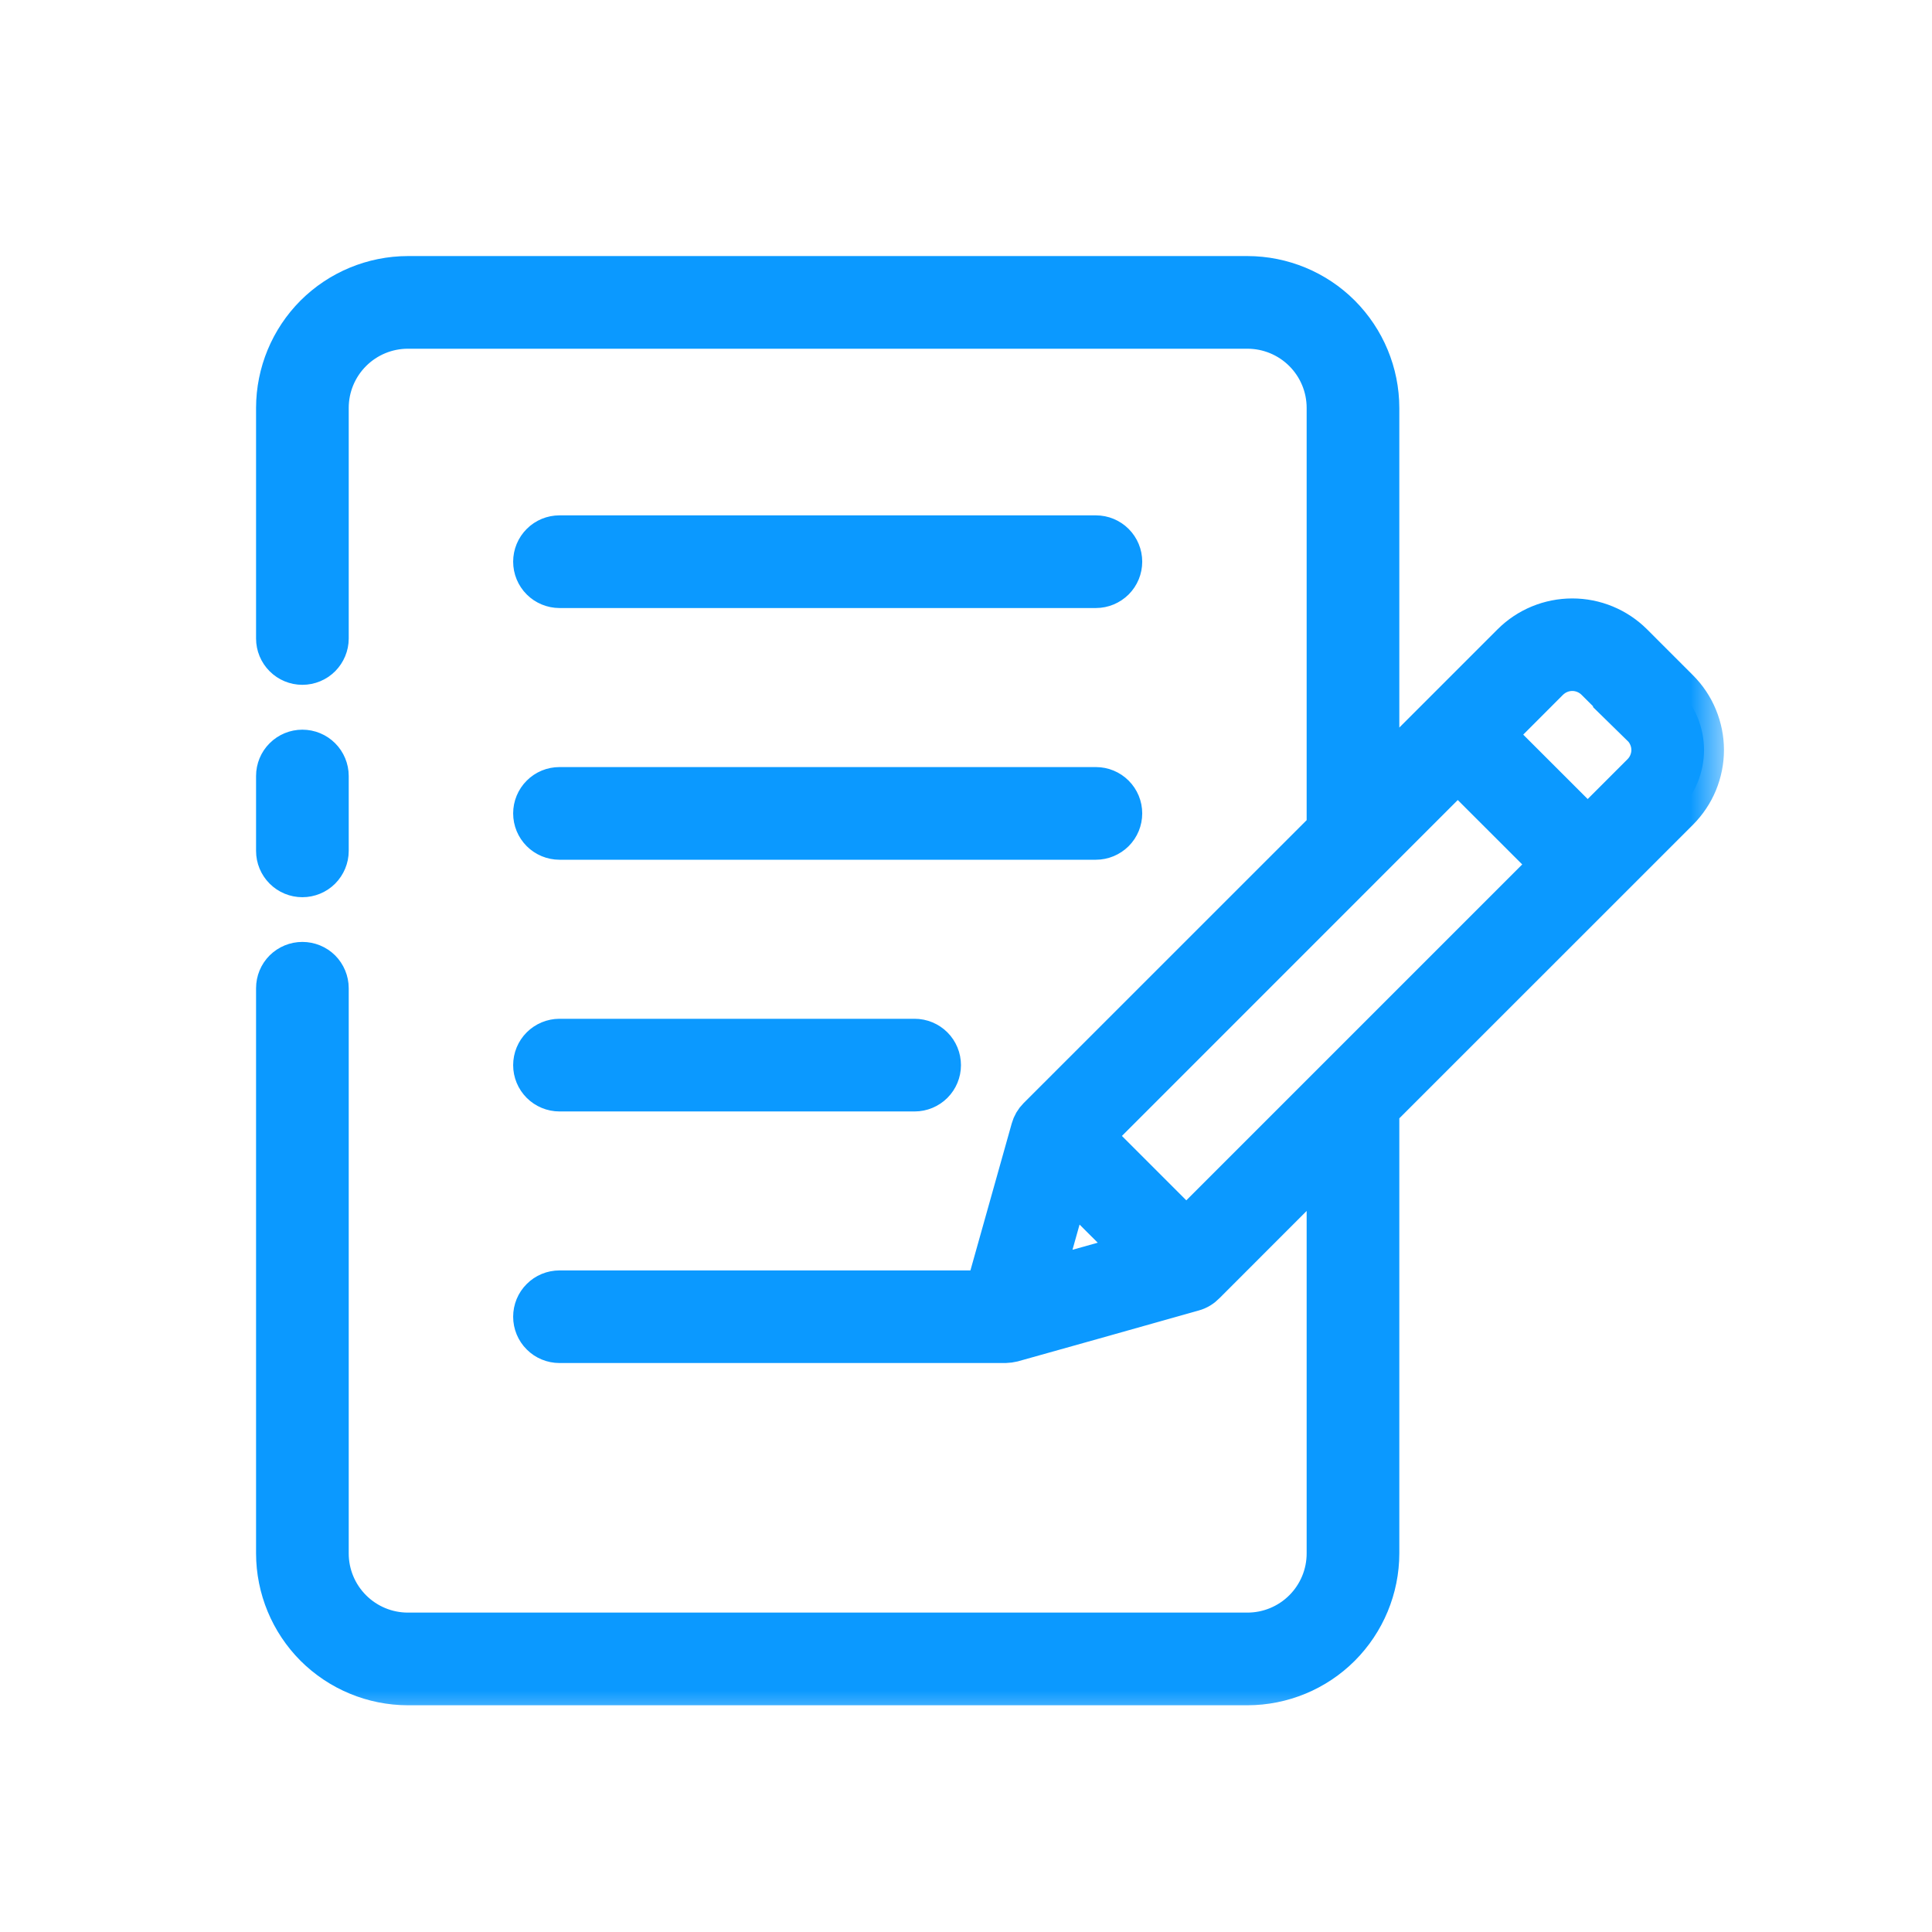 <?xml version="1.0" encoding="UTF-8"?> <svg xmlns="http://www.w3.org/2000/svg" width="28" height="28" viewBox="0 0 28 28" fill="none"><mask id="path-1-outside-1_35_1061" maskUnits="userSpaceOnUse" x="3" y="3" width="22" height="22" fill="black"><rect fill="white" x="3" y="3" width="22" height="22"></rect><path d="M4 12.332V11.246C4 11.145 4.04 11.047 4.112 10.976C4.184 10.904 4.281 10.864 4.382 10.864C4.484 10.864 4.581 10.904 4.653 10.976C4.724 11.047 4.765 11.145 4.765 11.246V12.332C4.765 12.433 4.724 12.53 4.653 12.602C4.581 12.674 4.484 12.714 4.382 12.714C4.281 12.714 4.184 12.674 4.112 12.602C4.04 12.53 4 12.433 4 12.332ZM24.332 11.748L19.991 16.088V22.514C19.99 23.02 19.788 23.506 19.43 23.865C19.072 24.223 18.586 24.424 18.079 24.425H5.911C5.405 24.424 4.919 24.223 4.56 23.865C4.202 23.506 4.001 23.02 4 22.514V14.322C4 14.22 4.04 14.123 4.112 14.051C4.184 13.98 4.281 13.94 4.382 13.94C4.484 13.94 4.581 13.98 4.653 14.051C4.724 14.123 4.765 14.22 4.765 14.322V22.514C4.765 22.818 4.886 23.109 5.101 23.324C5.316 23.539 5.607 23.66 5.911 23.66H18.079C18.383 23.66 18.675 23.539 18.89 23.324C19.105 23.109 19.226 22.818 19.226 22.514V16.852L17.47 18.609C17.422 18.659 17.363 18.696 17.296 18.714C16.907 18.826 14.676 19.451 14.676 19.451C14.642 19.459 14.607 19.464 14.572 19.465H8.108C8.007 19.465 7.909 19.425 7.838 19.353C7.766 19.282 7.726 19.184 7.726 19.083C7.726 18.982 7.766 18.884 7.838 18.813C7.909 18.741 8.007 18.701 8.108 18.701H14.283L14.941 16.36C14.959 16.296 14.992 16.239 15.039 16.192L19.226 12.006V5.911C19.226 5.607 19.105 5.316 18.89 5.101C18.675 4.886 18.383 4.765 18.079 4.765H5.911C5.607 4.765 5.316 4.886 5.101 5.101C4.886 5.316 4.765 5.607 4.765 5.911V9.254C4.765 9.355 4.724 9.452 4.653 9.524C4.581 9.596 4.484 9.636 4.382 9.636C4.281 9.636 4.184 9.596 4.112 9.524C4.04 9.452 4 9.355 4 9.254V5.911C4.001 5.405 4.202 4.919 4.56 4.56C4.919 4.202 5.405 4.001 5.911 4H18.079C18.586 4.001 19.072 4.202 19.43 4.56C19.788 4.919 19.99 5.405 19.991 5.911V11.242L21.908 9.325C22.141 9.092 22.457 8.962 22.787 8.962C23.116 8.962 23.432 9.092 23.666 9.325L24.332 9.991C24.447 10.106 24.539 10.243 24.601 10.394C24.663 10.545 24.696 10.706 24.696 10.869C24.696 11.033 24.663 11.194 24.601 11.345C24.539 11.495 24.447 11.632 24.332 11.748ZM15.851 16.463L17.193 17.805L22.47 12.528L21.127 11.186L15.851 16.463ZM16.463 18.155L15.501 17.194L15.126 18.53L16.463 18.155ZM23.793 10.531L23.125 9.865C23.035 9.776 22.914 9.725 22.787 9.725C22.66 9.725 22.538 9.776 22.448 9.865L21.667 10.647L23.01 11.989L23.791 11.208C23.835 11.164 23.871 11.111 23.895 11.053C23.919 10.995 23.932 10.932 23.932 10.87C23.932 10.806 23.919 10.744 23.895 10.686C23.871 10.628 23.836 10.575 23.791 10.531L23.793 10.531ZM8.108 8.523H15.883C15.984 8.523 16.081 8.482 16.153 8.411C16.225 8.339 16.265 8.242 16.265 8.14C16.265 8.039 16.225 7.942 16.153 7.87C16.081 7.798 15.984 7.758 15.883 7.758H8.108C8.007 7.758 7.909 7.798 7.838 7.87C7.766 7.942 7.726 8.039 7.726 8.14C7.726 8.242 7.766 8.339 7.838 8.411C7.909 8.482 8.007 8.523 8.108 8.523ZM8.108 12.171H15.883C15.984 12.171 16.081 12.13 16.153 12.059C16.225 11.987 16.265 11.89 16.265 11.788C16.265 11.687 16.225 11.59 16.153 11.518C16.081 11.446 15.984 11.406 15.883 11.406H8.108C8.007 11.406 7.909 11.446 7.838 11.518C7.766 11.59 7.726 11.687 7.726 11.788C7.726 11.89 7.766 11.987 7.838 12.059C7.909 12.13 8.007 12.171 8.108 12.171ZM8.108 15.819H13.256C13.357 15.819 13.455 15.778 13.526 15.707C13.598 15.635 13.638 15.538 13.638 15.437C13.638 15.335 13.598 15.238 13.526 15.166C13.455 15.095 13.357 15.054 13.256 15.054H8.108C8.007 15.054 7.909 15.095 7.838 15.166C7.766 15.238 7.726 15.335 7.726 15.437C7.726 15.538 7.766 15.635 7.838 15.707C7.909 15.778 8.007 15.819 8.108 15.819Z"></path></mask><path d="M4 12.332V11.246C4 11.145 4.04 11.047 4.112 10.976C4.184 10.904 4.281 10.864 4.382 10.864C4.484 10.864 4.581 10.904 4.653 10.976C4.724 11.047 4.765 11.145 4.765 11.246V12.332C4.765 12.433 4.724 12.53 4.653 12.602C4.581 12.674 4.484 12.714 4.382 12.714C4.281 12.714 4.184 12.674 4.112 12.602C4.04 12.53 4 12.433 4 12.332ZM24.332 11.748L19.991 16.088V22.514C19.99 23.02 19.788 23.506 19.43 23.865C19.072 24.223 18.586 24.424 18.079 24.425H5.911C5.405 24.424 4.919 24.223 4.56 23.865C4.202 23.506 4.001 23.02 4 22.514V14.322C4 14.22 4.04 14.123 4.112 14.051C4.184 13.98 4.281 13.94 4.382 13.94C4.484 13.94 4.581 13.98 4.653 14.051C4.724 14.123 4.765 14.22 4.765 14.322V22.514C4.765 22.818 4.886 23.109 5.101 23.324C5.316 23.539 5.607 23.66 5.911 23.66H18.079C18.383 23.66 18.675 23.539 18.89 23.324C19.105 23.109 19.226 22.818 19.226 22.514V16.852L17.47 18.609C17.422 18.659 17.363 18.696 17.296 18.714C16.907 18.826 14.676 19.451 14.676 19.451C14.642 19.459 14.607 19.464 14.572 19.465H8.108C8.007 19.465 7.909 19.425 7.838 19.353C7.766 19.282 7.726 19.184 7.726 19.083C7.726 18.982 7.766 18.884 7.838 18.813C7.909 18.741 8.007 18.701 8.108 18.701H14.283L14.941 16.36C14.959 16.296 14.992 16.239 15.039 16.192L19.226 12.006V5.911C19.226 5.607 19.105 5.316 18.89 5.101C18.675 4.886 18.383 4.765 18.079 4.765H5.911C5.607 4.765 5.316 4.886 5.101 5.101C4.886 5.316 4.765 5.607 4.765 5.911V9.254C4.765 9.355 4.724 9.452 4.653 9.524C4.581 9.596 4.484 9.636 4.382 9.636C4.281 9.636 4.184 9.596 4.112 9.524C4.04 9.452 4 9.355 4 9.254V5.911C4.001 5.405 4.202 4.919 4.56 4.56C4.919 4.202 5.405 4.001 5.911 4H18.079C18.586 4.001 19.072 4.202 19.43 4.56C19.788 4.919 19.99 5.405 19.991 5.911V11.242L21.908 9.325C22.141 9.092 22.457 8.962 22.787 8.962C23.116 8.962 23.432 9.092 23.666 9.325L24.332 9.991C24.447 10.106 24.539 10.243 24.601 10.394C24.663 10.545 24.696 10.706 24.696 10.869C24.696 11.033 24.663 11.194 24.601 11.345C24.539 11.495 24.447 11.632 24.332 11.748ZM15.851 16.463L17.193 17.805L22.47 12.528L21.127 11.186L15.851 16.463ZM16.463 18.155L15.501 17.194L15.126 18.53L16.463 18.155ZM23.793 10.531L23.125 9.865C23.035 9.776 22.914 9.725 22.787 9.725C22.66 9.725 22.538 9.776 22.448 9.865L21.667 10.647L23.01 11.989L23.791 11.208C23.835 11.164 23.871 11.111 23.895 11.053C23.919 10.995 23.932 10.932 23.932 10.87C23.932 10.806 23.919 10.744 23.895 10.686C23.871 10.628 23.836 10.575 23.791 10.531L23.793 10.531ZM8.108 8.523H15.883C15.984 8.523 16.081 8.482 16.153 8.411C16.225 8.339 16.265 8.242 16.265 8.14C16.265 8.039 16.225 7.942 16.153 7.87C16.081 7.798 15.984 7.758 15.883 7.758H8.108C8.007 7.758 7.909 7.798 7.838 7.87C7.766 7.942 7.726 8.039 7.726 8.14C7.726 8.242 7.766 8.339 7.838 8.411C7.909 8.482 8.007 8.523 8.108 8.523ZM8.108 12.171H15.883C15.984 12.171 16.081 12.13 16.153 12.059C16.225 11.987 16.265 11.89 16.265 11.788C16.265 11.687 16.225 11.59 16.153 11.518C16.081 11.446 15.984 11.406 15.883 11.406H8.108C8.007 11.406 7.909 11.446 7.838 11.518C7.766 11.59 7.726 11.687 7.726 11.788C7.726 11.89 7.766 11.987 7.838 12.059C7.909 12.13 8.007 12.171 8.108 12.171ZM8.108 15.819H13.256C13.357 15.819 13.455 15.778 13.526 15.707C13.598 15.635 13.638 15.538 13.638 15.437C13.638 15.335 13.598 15.238 13.526 15.166C13.455 15.095 13.357 15.054 13.256 15.054H8.108C8.007 15.054 7.909 15.095 7.838 15.166C7.766 15.238 7.726 15.335 7.726 15.437C7.726 15.538 7.766 15.635 7.838 15.707C7.909 15.778 8.007 15.819 8.108 15.819Z" fill="#0B99FF"></path><path d="M4 12.332V11.246C4 11.145 4.04 11.047 4.112 10.976C4.184 10.904 4.281 10.864 4.382 10.864C4.484 10.864 4.581 10.904 4.653 10.976C4.724 11.047 4.765 11.145 4.765 11.246V12.332C4.765 12.433 4.724 12.53 4.653 12.602C4.581 12.674 4.484 12.714 4.382 12.714C4.281 12.714 4.184 12.674 4.112 12.602C4.04 12.53 4 12.433 4 12.332ZM24.332 11.748L19.991 16.088V22.514C19.99 23.02 19.788 23.506 19.43 23.865C19.072 24.223 18.586 24.424 18.079 24.425H5.911C5.405 24.424 4.919 24.223 4.56 23.865C4.202 23.506 4.001 23.02 4 22.514V14.322C4 14.22 4.04 14.123 4.112 14.051C4.184 13.98 4.281 13.94 4.382 13.94C4.484 13.94 4.581 13.98 4.653 14.051C4.724 14.123 4.765 14.22 4.765 14.322V22.514C4.765 22.818 4.886 23.109 5.101 23.324C5.316 23.539 5.607 23.66 5.911 23.66H18.079C18.383 23.66 18.675 23.539 18.89 23.324C19.105 23.109 19.226 22.818 19.226 22.514V16.852L17.47 18.609C17.422 18.659 17.363 18.696 17.296 18.714C16.907 18.826 14.676 19.451 14.676 19.451C14.642 19.459 14.607 19.464 14.572 19.465H8.108C8.007 19.465 7.909 19.425 7.838 19.353C7.766 19.282 7.726 19.184 7.726 19.083C7.726 18.982 7.766 18.884 7.838 18.813C7.909 18.741 8.007 18.701 8.108 18.701H14.283L14.941 16.36C14.959 16.296 14.992 16.239 15.039 16.192L19.226 12.006V5.911C19.226 5.607 19.105 5.316 18.89 5.101C18.675 4.886 18.383 4.765 18.079 4.765H5.911C5.607 4.765 5.316 4.886 5.101 5.101C4.886 5.316 4.765 5.607 4.765 5.911V9.254C4.765 9.355 4.724 9.452 4.653 9.524C4.581 9.596 4.484 9.636 4.382 9.636C4.281 9.636 4.184 9.596 4.112 9.524C4.04 9.452 4 9.355 4 9.254V5.911C4.001 5.405 4.202 4.919 4.56 4.56C4.919 4.202 5.405 4.001 5.911 4H18.079C18.586 4.001 19.072 4.202 19.43 4.56C19.788 4.919 19.99 5.405 19.991 5.911V11.242L21.908 9.325C22.141 9.092 22.457 8.962 22.787 8.962C23.116 8.962 23.432 9.092 23.666 9.325L24.332 9.991C24.447 10.106 24.539 10.243 24.601 10.394C24.663 10.545 24.696 10.706 24.696 10.869C24.696 11.033 24.663 11.194 24.601 11.345C24.539 11.495 24.447 11.632 24.332 11.748ZM15.851 16.463L17.193 17.805L22.47 12.528L21.127 11.186L15.851 16.463ZM16.463 18.155L15.501 17.194L15.126 18.53L16.463 18.155ZM23.793 10.531L23.125 9.865C23.035 9.776 22.914 9.725 22.787 9.725C22.66 9.725 22.538 9.776 22.448 9.865L21.667 10.647L23.01 11.989L23.791 11.208C23.835 11.164 23.871 11.111 23.895 11.053C23.919 10.995 23.932 10.932 23.932 10.87C23.932 10.806 23.919 10.744 23.895 10.686C23.871 10.628 23.836 10.575 23.791 10.531L23.793 10.531ZM8.108 8.523H15.883C15.984 8.523 16.081 8.482 16.153 8.411C16.225 8.339 16.265 8.242 16.265 8.14C16.265 8.039 16.225 7.942 16.153 7.87C16.081 7.798 15.984 7.758 15.883 7.758H8.108C8.007 7.758 7.909 7.798 7.838 7.87C7.766 7.942 7.726 8.039 7.726 8.14C7.726 8.242 7.766 8.339 7.838 8.411C7.909 8.482 8.007 8.523 8.108 8.523ZM8.108 12.171H15.883C15.984 12.171 16.081 12.13 16.153 12.059C16.225 11.987 16.265 11.89 16.265 11.788C16.265 11.687 16.225 11.59 16.153 11.518C16.081 11.446 15.984 11.406 15.883 11.406H8.108C8.007 11.406 7.909 11.446 7.838 11.518C7.766 11.59 7.726 11.687 7.726 11.788C7.726 11.89 7.766 11.987 7.838 12.059C7.909 12.13 8.007 12.171 8.108 12.171ZM8.108 15.819H13.256C13.357 15.819 13.455 15.778 13.526 15.707C13.598 15.635 13.638 15.538 13.638 15.437C13.638 15.335 13.598 15.238 13.526 15.166C13.455 15.095 13.357 15.054 13.256 15.054H8.108C8.007 15.054 7.909 15.095 7.838 15.166C7.766 15.238 7.726 15.335 7.726 15.437C7.726 15.538 7.766 15.635 7.838 15.707C7.909 15.778 8.007 15.819 8.108 15.819Z" stroke="#0B99FF" stroke-width="0.578" mask="url(#path-1-outside-1_35_1061)"></path></svg> 